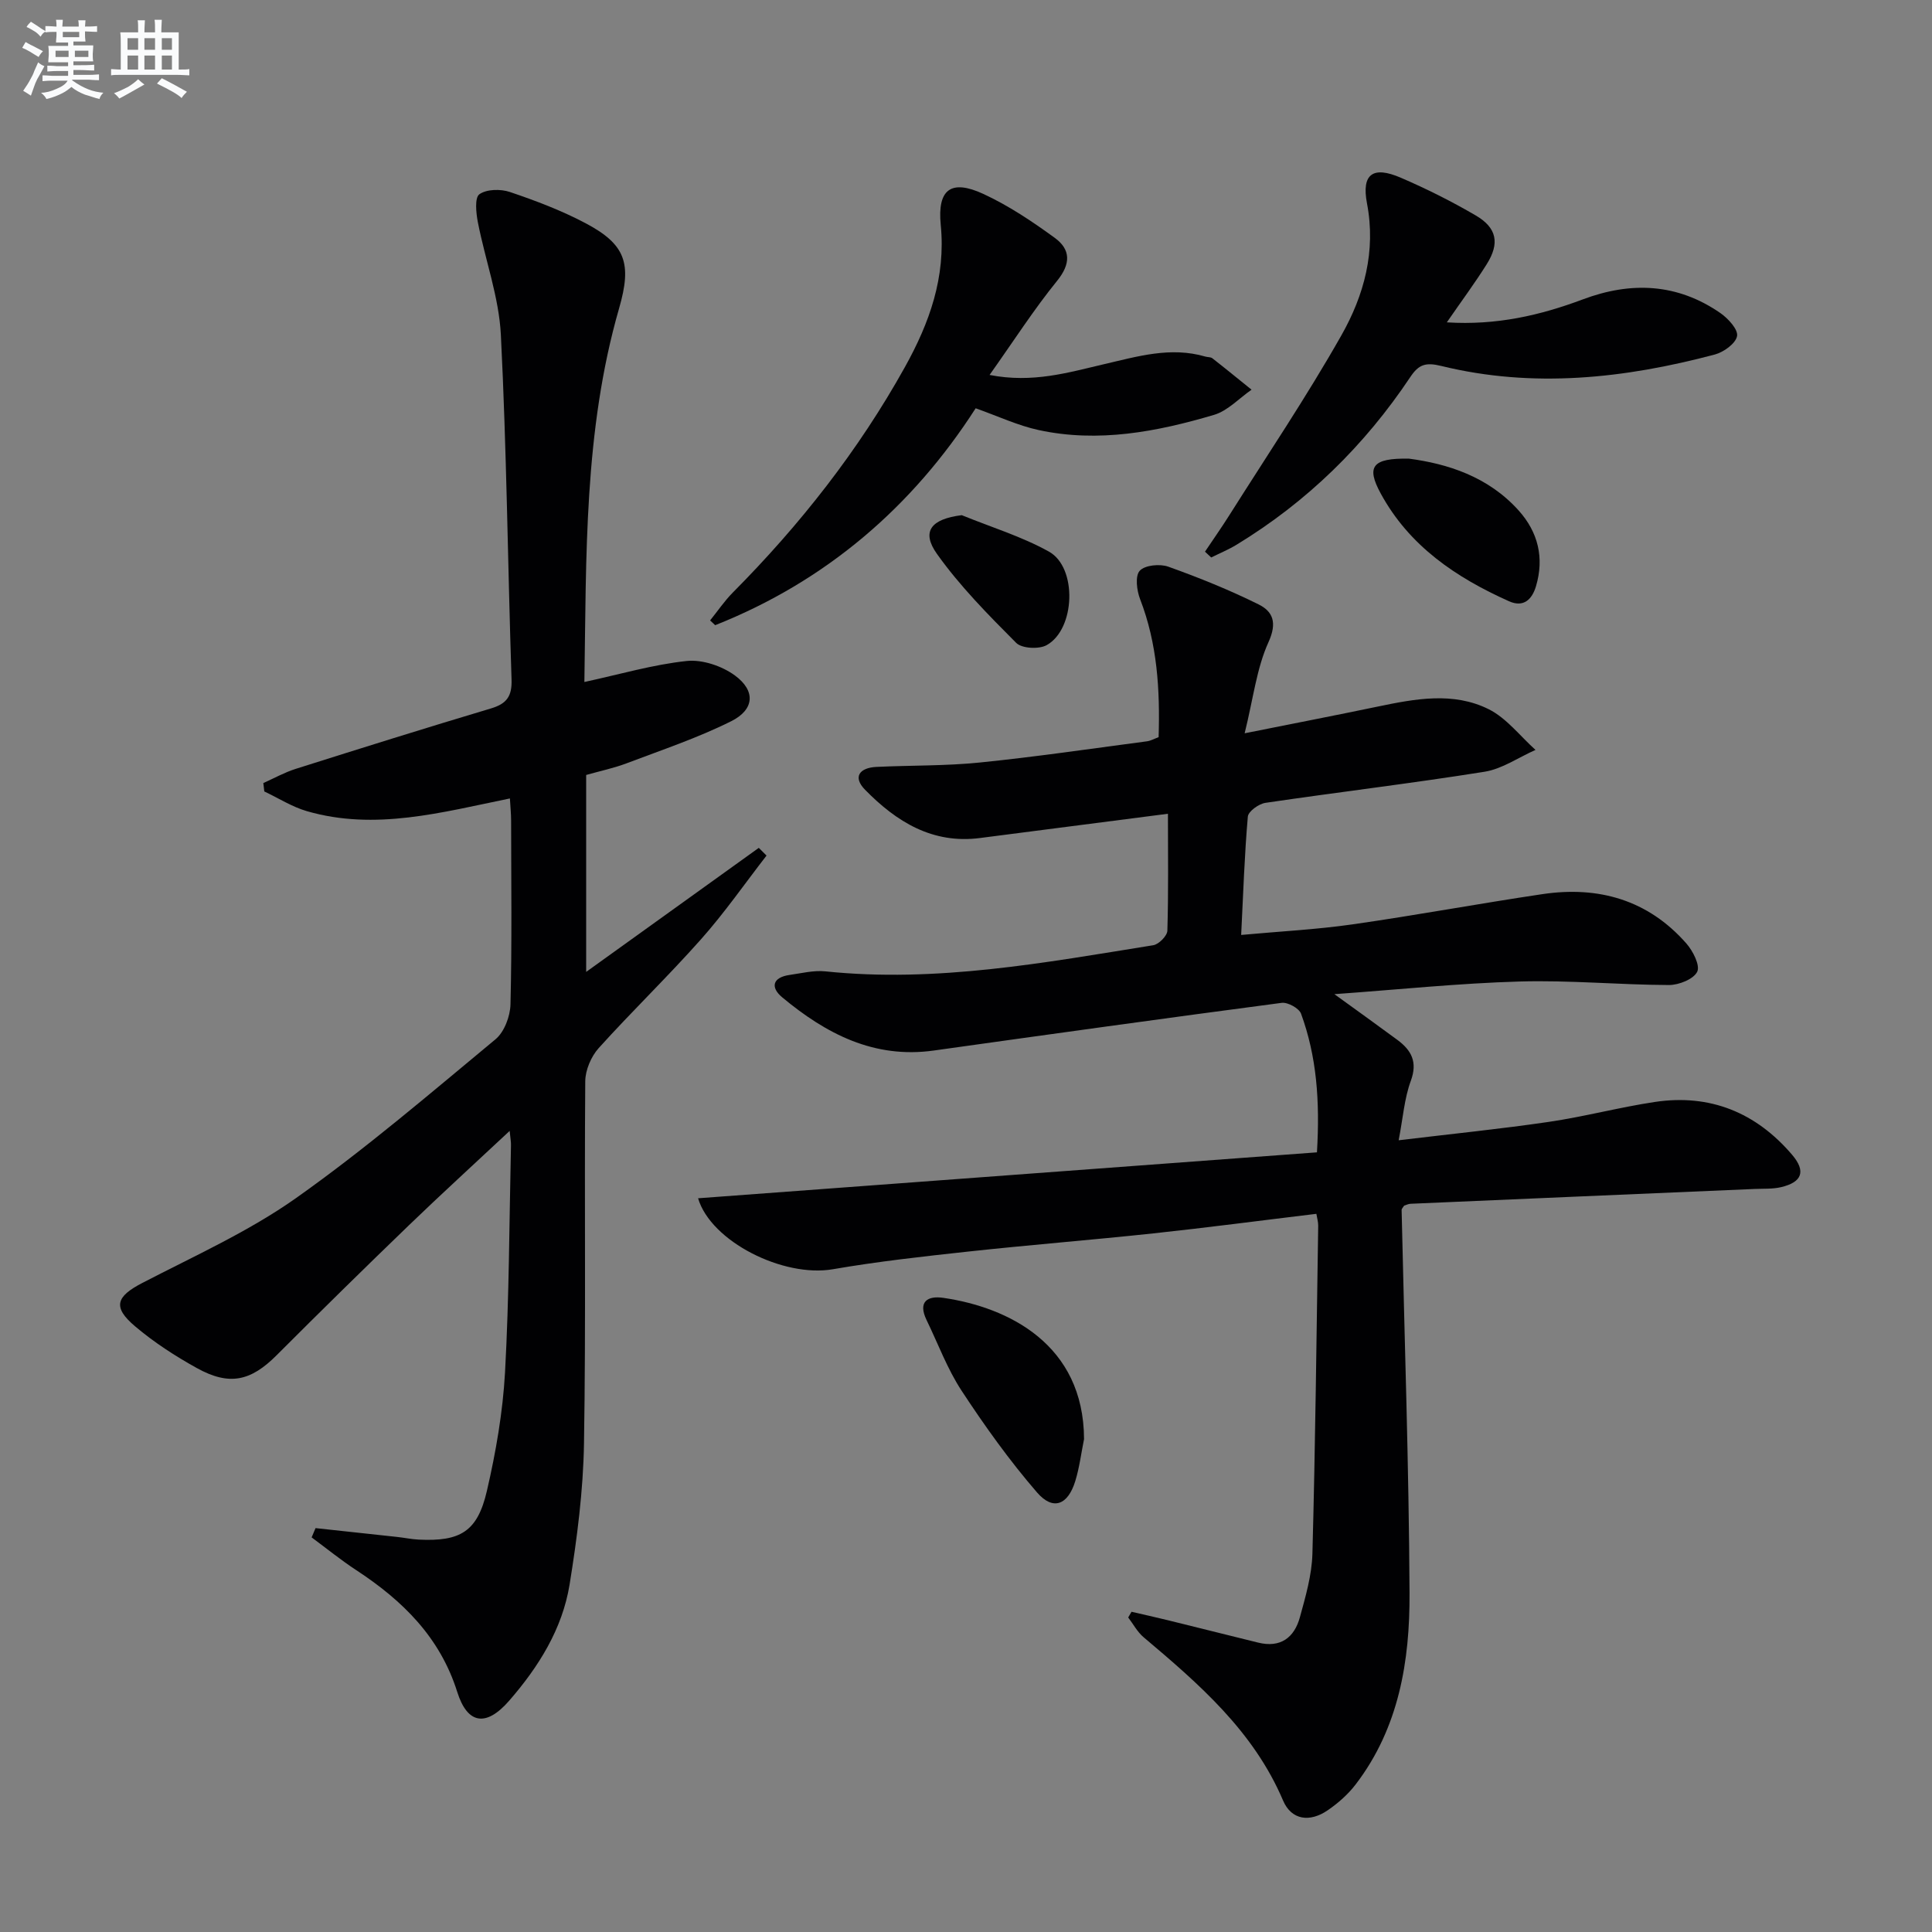 <svg enable-background="new 0 0 400 400" viewBox="0 0 400 400" xmlns="http://www.w3.org/2000/svg"><rect x="0" y="0" width="400" height="400" fill="#808080" stroke="none"/><g fill="#010103"><path d="m241.81 168.48c-13.56 1.75-26.22 3.37-38.89 5.02-9.87 1.29-17.34-3.38-23.81-9.98-2.64-2.69-1.12-4.57 2.34-4.74 7.14-.34 14.32-.19 21.41-.91 11.56-1.17 23.07-2.87 34.6-4.39.78-.1 1.52-.53 2.42-.86.3-9.83-.27-19.35-3.83-28.56-.7-1.8-1.07-4.81-.08-5.89 1.06-1.17 4.15-1.47 5.9-.85 6.36 2.27 12.66 4.82 18.7 7.81 2.97 1.47 3.89 3.77 2.07 7.79-2.47 5.42-3.15 11.65-4.95 18.9 10.15-2.03 18.86-3.72 27.55-5.53 7.73-1.61 15.63-3.11 22.97.54 3.71 1.85 6.5 5.56 9.7 8.43-3.51 1.55-6.88 3.93-10.54 4.52-15.08 2.41-30.26 4.21-45.37 6.44-1.38.2-3.56 1.77-3.65 2.86-.69 7.92-.95 15.87-1.38 24.49 8.02-.74 15.59-1.12 23.06-2.19 13.14-1.88 26.2-4.31 39.32-6.26 11.6-1.72 21.85 1.18 29.78 10.2 1.37 1.55 2.9 4.56 2.26 5.87-.76 1.54-3.8 2.75-5.84 2.75-10.31-.04-20.63-1.03-30.92-.73-12.55.36-25.07 1.67-38.36 2.62 4.79 3.47 8.93 6.43 13.03 9.46 2.91 2.15 4.24 4.57 2.79 8.5-1.33 3.61-1.61 7.61-2.51 12.29 11.04-1.33 21.07-2.34 31.04-3.8 7.37-1.08 14.61-3.02 21.98-4.13 11.45-1.72 20.98 2.19 28.45 10.95 2.88 3.39 2.07 5.65-2.27 6.68-1.75.42-3.64.3-5.46.38-23.76 1.02-47.52 2.03-71.28 3.07-.47.02-.93.26-1.33.39-.22.36-.53.64-.52.91.58 26.44 1.51 52.88 1.64 79.32.07 14.05-2.2 27.87-11.12 39.55-1.58 2.08-3.65 3.91-5.81 5.39-3.71 2.55-7.52 2.07-9.26-2.02-6.12-14.38-17.4-24.12-28.88-33.81-1.29-1.09-2.13-2.71-3.18-4.08.23-.39.46-.79.69-1.18 2.47.57 4.94 1.12 7.4 1.72 6.27 1.54 12.53 3.11 18.8 4.66 4.64 1.15 7.5-1.02 8.66-5.25 1.18-4.3 2.47-8.73 2.59-13.14.61-22.63.85-45.27 1.2-67.91.01-.8-.24-1.6-.38-2.47-11.38 1.37-22.55 2.85-33.76 4.05-12.72 1.36-25.48 2.37-38.2 3.75-9.4 1.02-18.82 2.06-28.13 3.67-10.27 1.78-25.27-5.73-27.92-14.69 42.64-3.16 85.25-6.33 128.13-9.51.64-10.72-.07-19.89-3.29-28.7-.41-1.13-2.75-2.42-4.02-2.25-24.02 3.16-48.02 6.51-72.01 9.87-12.39 1.74-22.34-3.48-31.4-11.02-2.49-2.08-1.98-4.13 1.54-4.63 2.46-.35 4.99-.99 7.41-.74 22.96 2.39 45.4-1.8 67.87-5.41 1.15-.18 2.89-1.93 2.93-3 .24-7.98.12-15.95.12-24.22z"/><path d="m105.52 234.14c-7.35 6.87-14.18 13.1-20.83 19.51-9.22 8.89-18.36 17.87-27.41 26.93-5.35 5.36-9.77 6.41-16.53 2.66-4.48-2.48-8.86-5.32-12.76-8.62-4.74-4-3.96-6.18 1.48-9 10.75-5.58 21.96-10.61 31.79-17.55 14.36-10.15 27.77-21.66 41.33-32.9 1.82-1.51 3.04-4.75 3.1-7.23.31-12.66.15-25.32.13-37.99 0-1.45-.15-2.89-.25-4.64-14.13 2.88-27.89 6.72-42.01 2.64-3.08-.89-5.9-2.7-8.84-4.09-.07-.58-.13-1.16-.2-1.74 2.23-.99 4.38-2.2 6.69-2.93 13.46-4.26 26.93-8.48 40.45-12.52 3.25-.97 4.37-2.52 4.25-5.99-.79-23.78-1.01-47.58-2.21-71.33-.39-7.83-3.24-15.52-4.76-23.32-.38-1.94-.69-5.09.31-5.81 1.49-1.07 4.4-1.12 6.32-.47 5.32 1.8 10.64 3.81 15.6 6.43 8.39 4.42 9.68 8.38 7.01 17.65-7.33 25.41-6.77 51.52-7.19 77.37 7.35-1.59 14.21-3.61 21.19-4.35 3.24-.34 7.31 1.04 9.99 3.01 4.31 3.17 4.04 7.05-.78 9.46-6.93 3.46-14.35 5.94-21.62 8.7-2.63 1-5.41 1.58-8.41 2.43v40.77c12.15-8.73 23.95-17.2 35.74-25.68.53.53 1.06 1.07 1.6 1.6-4.49 5.79-8.69 11.84-13.54 17.3-6.85 7.72-14.3 14.9-21.21 22.56-1.57 1.75-2.76 4.55-2.78 6.87-.2 24.99.15 49.99-.26 74.98-.16 9.75-1.42 19.55-2.98 29.2-1.5 9.22-6.42 17.06-12.5 24.05-4.77 5.49-8.65 4.92-10.77-1.82-3.57-11.33-11.33-18.92-20.89-25.19-3.19-2.09-6.17-4.51-9.25-6.79.27-.64.54-1.28.81-1.92 5.64.61 11.28 1.21 16.92 1.83 1.49.16 2.96.48 4.45.55 8.62.42 12.15-1.66 14.1-10.06 1.87-8.06 3.3-16.33 3.76-24.57.86-15.61.88-31.27 1.23-46.9.04-.73-.12-1.49-.27-3.09z"/><path d="m204.88 77.63c8.93 1.74 16.27-.5 23.62-2.21 6.96-1.61 13.84-3.71 21.07-1.59.48.14 1.09.07 1.44.35 2.73 2.13 5.41 4.33 8.11 6.5-2.58 1.79-4.93 4.38-7.79 5.22-11.83 3.5-23.93 5.81-36.28 3.14-4.31-.93-8.41-2.87-13.05-4.51-13.1 20.4-30.97 35.8-53.93 44.91-.35-.33-.7-.66-1.05-.99 1.57-1.94 2.98-4.04 4.73-5.8 13.9-14 25.98-29.36 35.59-46.63 5.1-9.16 8.5-18.62 7.43-29.45-.73-7.41 2.15-9.5 8.82-6.42 5.22 2.41 10.11 5.69 14.78 9.09 3.31 2.41 3.37 5.36.48 8.92-4.8 5.91-8.92 12.35-13.97 19.47z"/><path d="m249.48 114.22c1.69-2.53 3.44-5.01 5.06-7.58 7.8-12.36 15.98-24.5 23.18-37.21 4.68-8.27 7.2-17.38 5.3-27.32-1.16-6.11 1.23-7.8 6.99-5.32 5.32 2.29 10.53 4.9 15.53 7.82 4.39 2.57 4.99 5.76 2.27 10.09-2.44 3.89-5.19 7.59-8.26 12.04 10.28.65 19.34-1.45 28.17-4.76 10-3.75 19.57-3.32 28.47 2.84 1.6 1.11 3.7 3.4 3.45 4.76-.28 1.54-2.77 3.33-4.61 3.82-18.68 4.96-37.58 7.03-56.62 2.37-3.25-.8-4.68-.32-6.42 2.29-9.46 14.17-21.39 25.85-35.99 34.73-1.66 1.01-3.49 1.76-5.23 2.63-.43-.4-.86-.8-1.29-1.2z"/><path d="m224.44 297.95c-.59 2.91-.95 5.89-1.82 8.71-1.53 4.95-4.6 6.16-7.91 2.34-5.7-6.59-10.82-13.75-15.61-21.05-2.97-4.52-4.88-9.74-7.26-14.64-1.85-3.82.19-5.09 3.49-4.6 13.42 1.96 29.04 9.61 29.11 29.24z"/><path d="m291.73 94.96c7.89 1.05 16.34 3.66 22.69 10.73 4.04 4.5 5.33 9.83 3.59 15.68-.8 2.69-2.53 4.48-5.59 3.11-10.97-4.91-20.65-11.43-26.57-22.33-3.01-5.54-1.77-7.34 5.88-7.19z"/><path d="m199.12 106.66c6.05 2.47 12.4 4.4 18.06 7.55 5.91 3.29 5.47 16.06-.48 19.36-1.6.89-5.15.7-6.31-.47-5.8-5.82-11.65-11.74-16.39-18.4-3.35-4.7-1.19-7.25 5.12-8.04z"/></g><path d="m6.8 9.5c.6.3 1.3.7 2.1 1.1-.4.4-.7.8-.9 1.2-.7-.4-1.3-.8-1.8-1.1s-1.1-.6-1.6-.8c.2-.4.5-.8.7-1.2.4.2.8.5 1.5.8zm.9 6.9c-.3.6-.5 1.1-.7 1.7s-.4 1.1-.6 1.7c-.6-.4-1.1-.7-1.6-1 .7-1 1.2-1.8 1.5-2.4.3-.5.6-1.1.8-1.7.3-.6.5-1.2.8-1.8.3.3.8.6 1.3.8-.7 1.3-1.2 2.2-1.5 2.7zm.1-11c.4.3 1 .7 1.7 1.1-.5.2-.8.6-1.1 1.1-.5-.6-1-1-1.4-1.2s-.9-.6-1.5-.8c.2-.4.5-.7.9-1.1.5.3.9.6 1.4.9zm10.5 13.1c1 .4 2 .6 3.1.7-.4.4-.7.8-.8 1.3-.9-.2-1.9-.6-3-.9-1-.4-2-.9-2.8-1.6-.5.4-1.1.9-1.9 1.3s-1.9.9-3.3 1.2c-.1-.3-.5-.8-1.1-1.3 1 0 2.1-.3 3.2-.8 1.2-.5 1.9-1 2.3-1.7h-3.2c-.4 0-1 0-2 .1v-1.2c1 0 1.7.1 2 .1h3.3v-1h-2.3c-.2 0-.9 0-2 .1v-1.2c1.2 0 1.9.1 2 .1h2.3v-.8h-4.1c0-.7.1-1.2.1-1.6 0-.5 0-1.1-.1-1.8h4.1v-.7h-2.5c0-.6.1-1.1.1-1.6v-.6h-.5c-.4 0-1 0-1.8.1v-1.3c1.2 0 1.9.1 2.1.1h.2c0-.3 0-.8-.1-1.4h1.4c0 .6-.1 1-.1 1.4h3.4c0-.4 0-.8-.1-1.3h1.5c0 .4-.1.9-.1 1.3.7 0 1.5 0 2.5-.1v1.2c-1 0-1.8-.1-2.5-.1v.6c0 .3 0 .8.1 1.5h-2.5v.8h4.1c0 .8-.1 1.3-.1 1.8s0 1 .1 1.5h-4.1v.8h1.4c.8 0 1.8 0 2.9-.1v1.2c-1 0-1.9-.1-2.8-.1h-1.5v1h3.2c.3 0 1 0 2.1-.1v1.2c-1.1 0-1.8-.1-2.1-.1h-3.4l-.1.1c1.4 1 2.4 1.5 3.4 1.9zm-4.1-6.7v-1.3h-2.7v1.3zm2.2-4.1v-1.1h-3.4v1.1zm1.9 4.1v-1.3h-2.8v1.3z" fill="#fafbfc"/><path d="m37 6.7v2.3 5.4c1 0 1.8 0 2.2-.1v1.3c-.6 0-1.5-.1-2.5-.1h-11.9c-.7 0-1.3 0-1.8.1v-1.3c.5 0 1.1.1 2 .1v-5.2c0-1 0-1.8-.1-2.5h3.7c0-1.3 0-2.1-.1-2.5h1.5c0 .4-.1 1.3-.1 2.5h2.2c0-1.2 0-2.1-.1-2.6h1.5c0 .4-.1 1.3-.1 2.6zm-12.3 13.7c-.3-.4-.7-.8-1.1-1.1 1.1-.4 2.1-.9 2.9-1.3.8-.5 1.5-1 2.1-1.6.4.4.9.8 1.3 1.1-2.5 1.4-4.2 2.4-5.2 2.9zm3.9-10.1v-2.4h-2.2v2.4zm0 4.1v-2.9h-2.2v2.9zm3.5-4.1v-2.4h-2.2v2.4zm0 4.1v-2.9h-2.2v2.9zm.4 2.9 1-1.1c.6.3 1.4.7 2.5 1.3s2 1.1 2.7 1.5c-.4.4-.8.8-1.1 1.3-.8-.8-2.5-1.7-5.1-3zm3.1-7v-2.4h-2.1v2.4zm0 4.1v-2.9h-2.1v2.9z" fill="#fafbfc"/></svg>

